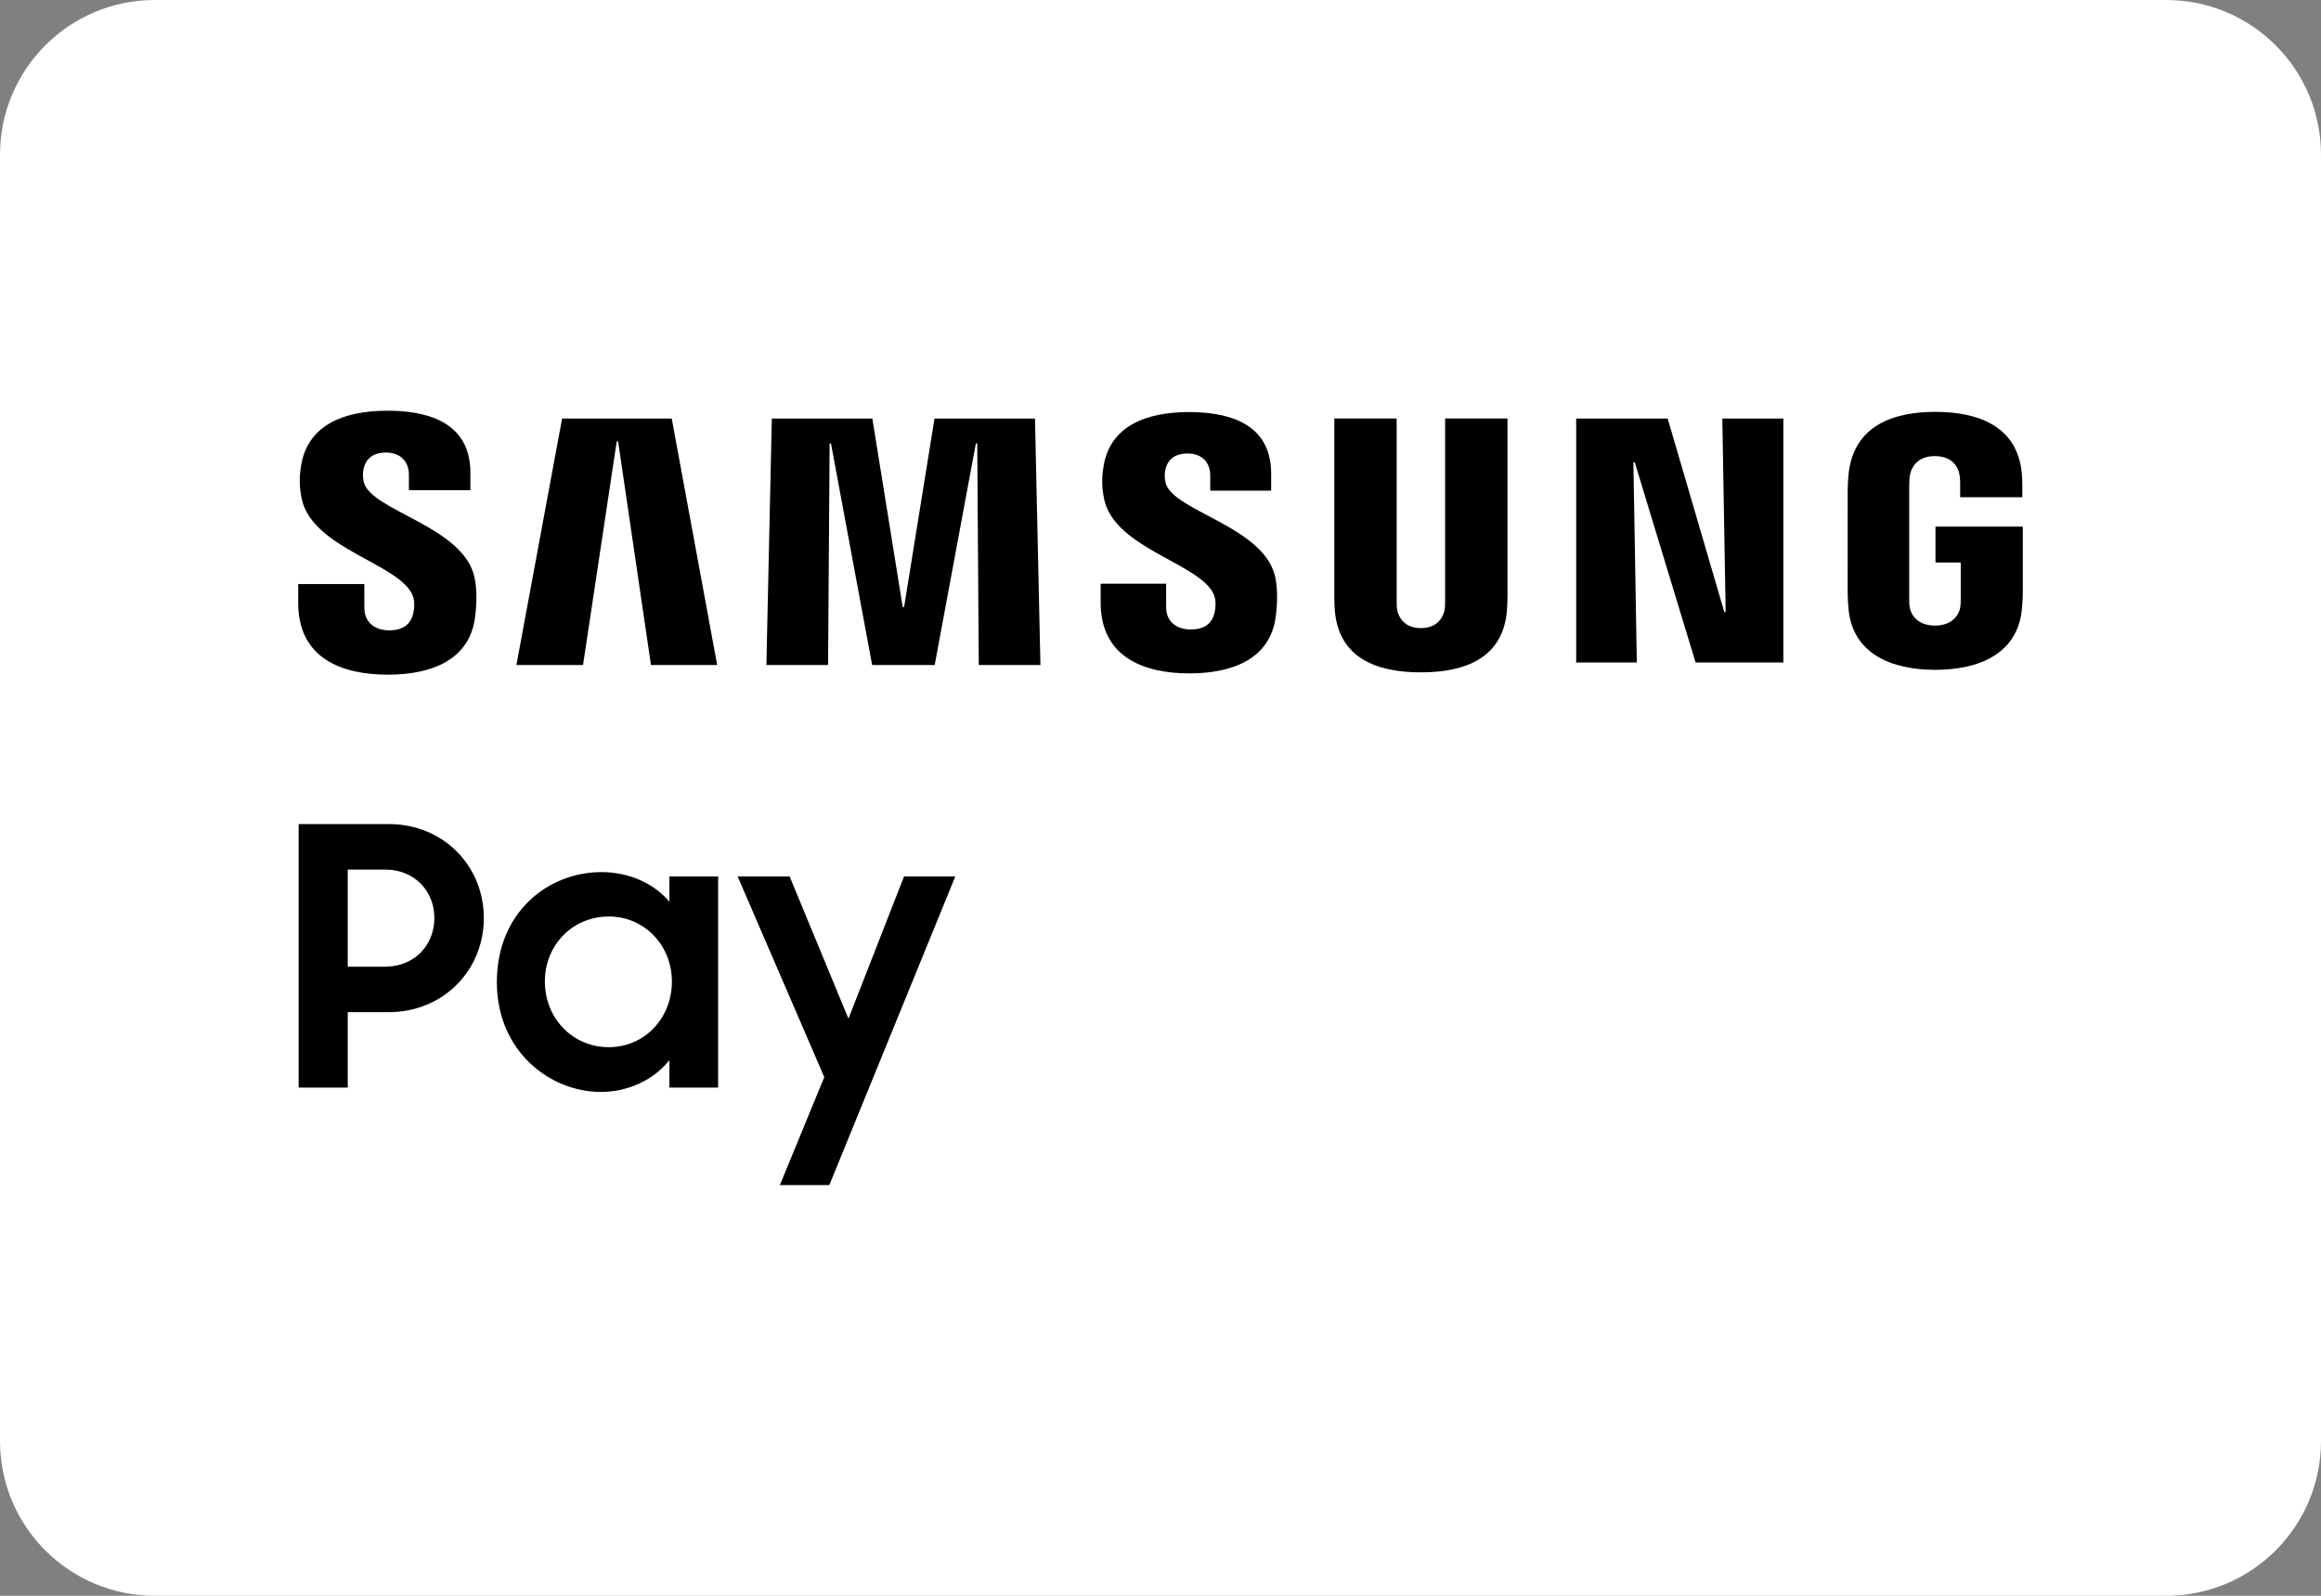 <?xml version="1.0" encoding="UTF-8"?>
<svg id="Layer_1" xmlns="http://www.w3.org/2000/svg" xmlns:xlink="http://www.w3.org/1999/xlink" version="1.1" viewBox="0 0 240 165">
  <rect x="0" y="0" width="240" height="165" fill="#808080" stroke="none"/>
  <!-- Generator: Adobe Illustrator 29.8.1, SVG Export Plug-In . SVG Version: 2.1.1 Build 2)  -->
  <defs>
    <style>
      .st0 {
        fill: none;
      }

      .st1 {
        fill: #fff;
      }

      .st2 {
        clip-path: url(#clippath);
      }
    </style>
    <clipPath id="clippath">
      <rect class="st0" width="240" height="165"/>
    </clipPath>
  </defs>
  <g class="st2">
    <path class="st1" d="M16,0C7.163,0-0,7.163-0,16v133C-0,157.836,7.163,165,16,165h208c8.836,0,16-7.164,16-16V16c0-8.837-7.164-16-16-16H16Z"/>
  </g>
  <path d="M39.84,99.953h-3.882v-10.041h3.882c3.023,0,5.076,2.24,5.076,5.001,0,2.8-2.053,5.039-5.076,5.039M40.213,85.21h-9.331v27.246h5.076v-7.801h4.218c5.673,0,9.854-4.329,9.854-9.742,0-5.374-4.181-9.704-9.816-9.704"/>
  <path d="M62.946,108.276c-3.732,0-6.605-2.986-6.605-6.792,0-3.77,2.873-6.718,6.605-6.718,3.732,0,6.532,3.022,6.532,6.718,0,3.77-2.8,6.792-6.532,6.792M69.218,93.235c-1.568-1.866-4.144-3.062-7.017-3.062-5.525,0-10.824,4.144-10.824,11.384,0,7.129,5.486,11.347,10.749,11.347,2.874,0,5.487-1.269,7.092-3.284v2.836h5.038v-21.834h-5.038v2.613h0Z"/>
  <polygon points="87.734 105.327 81.65 90.622 76.275 90.622 85.234 111.374 80.642 122.534 85.756 122.534 98.782 90.622 93.482 90.622 87.734 105.327 87.734 105.327"/>
  <polygon points="178.44 63.283 178.3 63.283 172.443 43.278 162.983 43.278 162.983 68.5 169.252 68.5 168.9 47.805 169.04 47.805 175.331 68.5 184.406 68.5 184.406 43.278 178.095 43.278 178.44 63.283 178.44 63.283"/>
  <polygon points="63.772 45.639 63.914 45.637 67.312 68.762 74.159 68.762 69.461 43.278 58.123 43.278 53.398 68.762 60.287 68.762 63.772 45.639 63.772 45.639"/>
  <polygon points="96.631 43.278 93.488 62.765 93.343 62.765 90.204 43.278 79.809 43.278 79.247 68.762 85.626 68.762 85.786 45.853 85.926 45.853 90.183 68.762 96.65 68.762 100.909 45.855 101.05 45.853 101.209 68.762 107.584 68.762 107.022 43.278 96.631 43.278 96.631 43.278"/>
  <path d="M40.099,69.76c4.611,0,8.403-1.572,9.008-5.827.31-2.199.082-3.64-.027-4.177-1.076-5.337-10.745-6.929-11.467-9.913-.121-.518-.092-1.054-.027-1.339.18-.818.734-1.712,2.328-1.712,1.493,0,2.368.921,2.368,2.31v1.579h6.36v-1.795c0-5.551-4.987-6.419-8.594-6.419-4.529,0-8.235,1.501-8.91,5.657-.185,1.137-.21,2.154.058,3.438,1.105,5.209,10.162,6.714,11.475,10.013.25.616.17,1.406.051,1.885-.208.849-.785,1.715-2.483,1.715-1.594,0-2.561-.923-2.561-2.311l-.006-2.47h-6.834l-.002,1.964c0,5.686,4.473,7.403,9.263,7.403"/>
  <path d="M120.524,49.907c-.124-.509-.092-1.039-.032-1.323.181-.81.73-1.695,2.305-1.695,1.482,0,2.346.908,2.346,2.286v1.56h6.298v-1.774c0-5.496-4.939-6.354-8.51-6.354-4.481,0-8.151,1.482-8.818,5.599-.184,1.126-.21,2.133.059,3.402,1.091,5.16,10.06,6.649,11.359,9.916.244.612.168,1.39.048,1.867-.205.839-.776,1.694-2.457,1.694-1.579,0-2.538-.91-2.538-2.287l-.004-2.443h-6.767l-.002,1.945c0,5.628,4.431,7.327,9.172,7.327,4.565,0,8.319-1.556,8.918-5.769.306-2.177.082-3.602-.027-4.137-1.067-5.285-10.639-6.859-11.351-9.814"/>
  <path d="M155.881,43.273h-6.45v18.854c.002.327-.007.698-.061.973-.126.627-.671,1.847-2.443,1.847h-.001c-1.774,0-2.321-1.22-2.445-1.847-.054-.275-.067-.646-.061-.973v-18.854h-6.446v18.273c-.012.47.036,1.428.059,1.677.447,4.757,4.207,6.298,8.894,6.298,4.685,0,8.445-1.541,8.889-6.298.026-.249.074-1.207.065-1.677v-18.273h0Z"/>
  <path d="M200.136,54.45v3.716h2.612v3.701c.006.323-.008.679-.06.967-.116.682-.76,1.85-2.604,1.85-1.844,0-2.487-1.168-2.607-1.85-.049-.287-.061-.644-.059-.967v-11.651c0-.415.03-.871.103-1.206.14-.629.686-1.849,2.539-1.849,1.948,0,2.432,1.287,2.548,1.849.076.367.082.973.08.971v1.429h6.428v-.849c-.004,0,.022-.866-.06-1.678-.47-4.779-4.426-6.297-8.946-6.297-4.521,0-8.377,1.533-8.945,6.297-.053.426-.108,1.225-.108,1.678l-.002,10.722c.002.48.015.83.088,1.678.426,4.643,4.445,6.299,8.964,6.299,4.518,0,8.542-1.657,8.964-6.299.076-.848.088-1.198.092-1.678v-6.832h-9.028Z"/>
</svg>